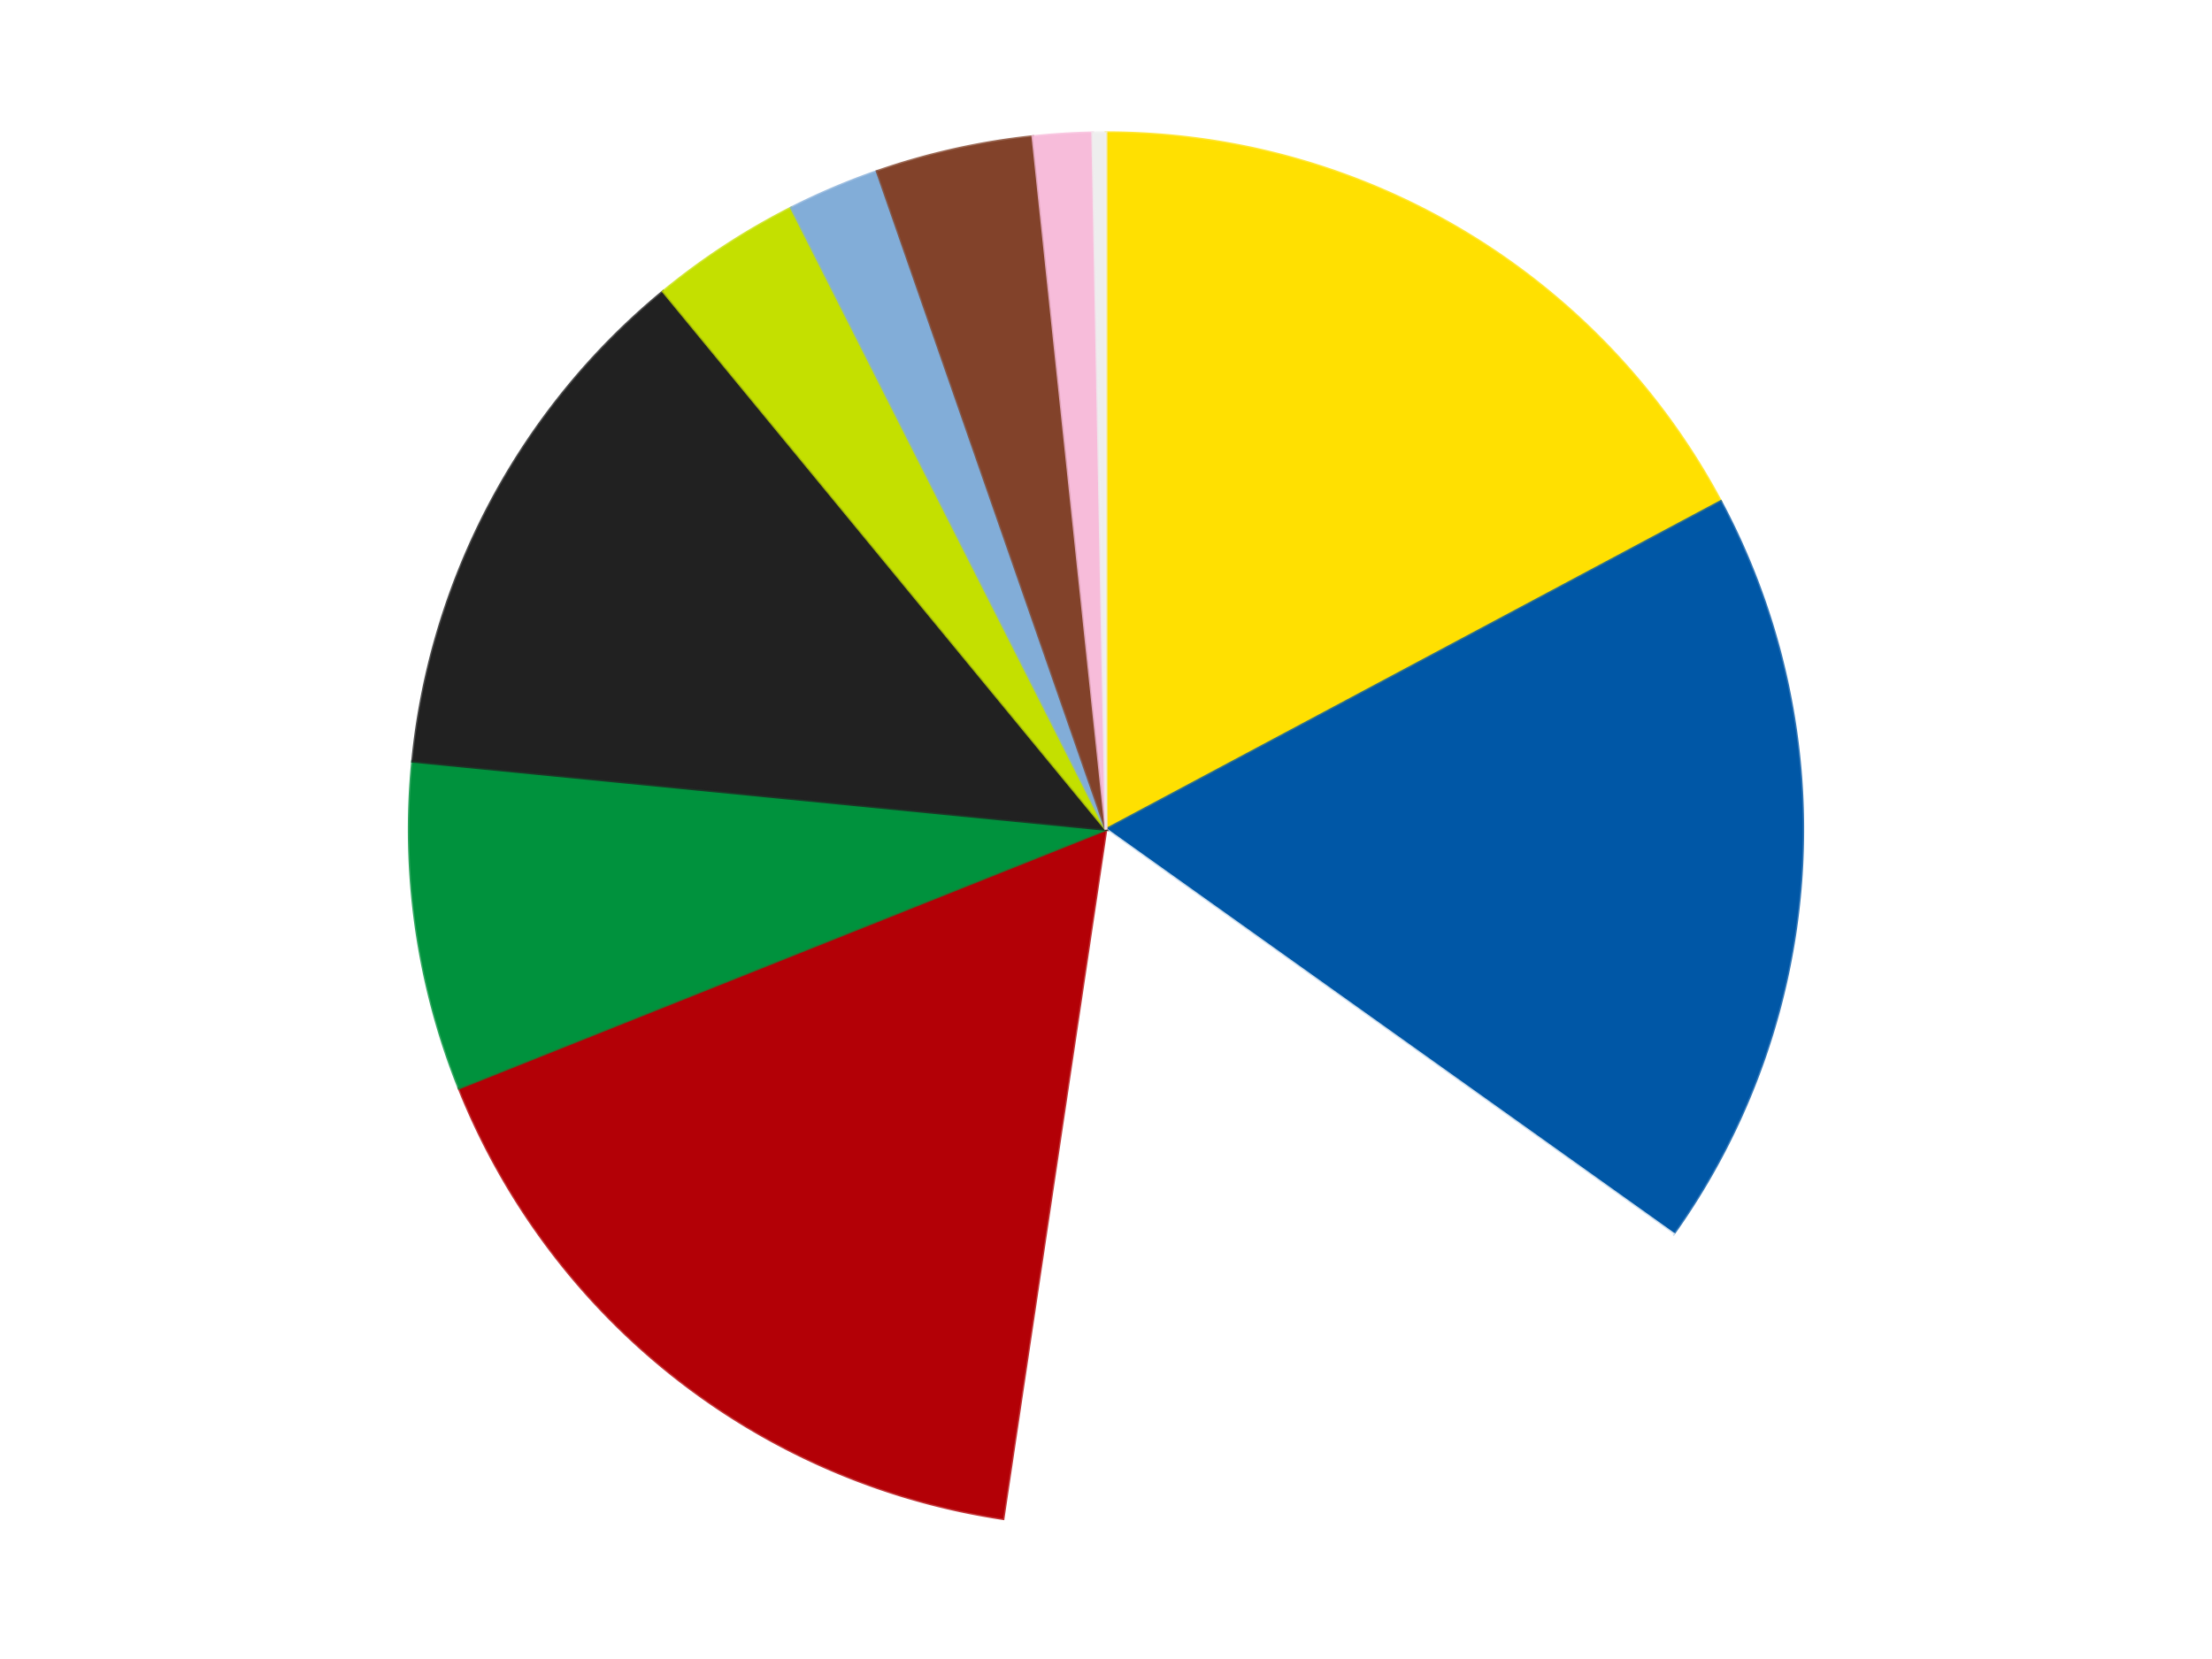 <?xml version='1.0' encoding='utf-8'?>
<svg xmlns="http://www.w3.org/2000/svg" xmlns:xlink="http://www.w3.org/1999/xlink" id="chart-fef70290-957c-4ead-b3ad-747b966e2126" class="pygal-chart" viewBox="0 0 800 600"><!--Generated with pygal 3.0.4 (lxml) ©Kozea 2012-2016 on 2024-07-06--><!--http://pygal.org--><!--http://github.com/Kozea/pygal--><defs><style type="text/css">#chart-fef70290-957c-4ead-b3ad-747b966e2126{-webkit-user-select:none;-webkit-font-smoothing:antialiased;font-family:Consolas,"Liberation Mono",Menlo,Courier,monospace}#chart-fef70290-957c-4ead-b3ad-747b966e2126 .title{font-family:Consolas,"Liberation Mono",Menlo,Courier,monospace;font-size:16px}#chart-fef70290-957c-4ead-b3ad-747b966e2126 .legends .legend text{font-family:Consolas,"Liberation Mono",Menlo,Courier,monospace;font-size:14px}#chart-fef70290-957c-4ead-b3ad-747b966e2126 .axis text{font-family:Consolas,"Liberation Mono",Menlo,Courier,monospace;font-size:10px}#chart-fef70290-957c-4ead-b3ad-747b966e2126 .axis text.major{font-family:Consolas,"Liberation Mono",Menlo,Courier,monospace;font-size:10px}#chart-fef70290-957c-4ead-b3ad-747b966e2126 .text-overlay text.value{font-family:Consolas,"Liberation Mono",Menlo,Courier,monospace;font-size:16px}#chart-fef70290-957c-4ead-b3ad-747b966e2126 .text-overlay text.label{font-family:Consolas,"Liberation Mono",Menlo,Courier,monospace;font-size:10px}#chart-fef70290-957c-4ead-b3ad-747b966e2126 .tooltip{font-family:Consolas,"Liberation Mono",Menlo,Courier,monospace;font-size:14px}#chart-fef70290-957c-4ead-b3ad-747b966e2126 text.no_data{font-family:Consolas,"Liberation Mono",Menlo,Courier,monospace;font-size:64px}
#chart-fef70290-957c-4ead-b3ad-747b966e2126{background-color:transparent}#chart-fef70290-957c-4ead-b3ad-747b966e2126 path,#chart-fef70290-957c-4ead-b3ad-747b966e2126 line,#chart-fef70290-957c-4ead-b3ad-747b966e2126 rect,#chart-fef70290-957c-4ead-b3ad-747b966e2126 circle{-webkit-transition:150ms;-moz-transition:150ms;transition:150ms}#chart-fef70290-957c-4ead-b3ad-747b966e2126 .graph &gt; .background{fill:transparent}#chart-fef70290-957c-4ead-b3ad-747b966e2126 .plot &gt; .background{fill:transparent}#chart-fef70290-957c-4ead-b3ad-747b966e2126 .graph{fill:rgba(0,0,0,.87)}#chart-fef70290-957c-4ead-b3ad-747b966e2126 text.no_data{fill:rgba(0,0,0,1)}#chart-fef70290-957c-4ead-b3ad-747b966e2126 .title{fill:rgba(0,0,0,1)}#chart-fef70290-957c-4ead-b3ad-747b966e2126 .legends .legend text{fill:rgba(0,0,0,.87)}#chart-fef70290-957c-4ead-b3ad-747b966e2126 .legends .legend:hover text{fill:rgba(0,0,0,1)}#chart-fef70290-957c-4ead-b3ad-747b966e2126 .axis .line{stroke:rgba(0,0,0,1)}#chart-fef70290-957c-4ead-b3ad-747b966e2126 .axis .guide.line{stroke:rgba(0,0,0,.54)}#chart-fef70290-957c-4ead-b3ad-747b966e2126 .axis .major.line{stroke:rgba(0,0,0,.87)}#chart-fef70290-957c-4ead-b3ad-747b966e2126 .axis text.major{fill:rgba(0,0,0,1)}#chart-fef70290-957c-4ead-b3ad-747b966e2126 .axis.y .guides:hover .guide.line,#chart-fef70290-957c-4ead-b3ad-747b966e2126 .line-graph .axis.x .guides:hover .guide.line,#chart-fef70290-957c-4ead-b3ad-747b966e2126 .stackedline-graph .axis.x .guides:hover .guide.line,#chart-fef70290-957c-4ead-b3ad-747b966e2126 .xy-graph .axis.x .guides:hover .guide.line{stroke:rgba(0,0,0,1)}#chart-fef70290-957c-4ead-b3ad-747b966e2126 .axis .guides:hover text{fill:rgba(0,0,0,1)}#chart-fef70290-957c-4ead-b3ad-747b966e2126 .reactive{fill-opacity:1.0;stroke-opacity:.8;stroke-width:1}#chart-fef70290-957c-4ead-b3ad-747b966e2126 .ci{stroke:rgba(0,0,0,.87)}#chart-fef70290-957c-4ead-b3ad-747b966e2126 .reactive.active,#chart-fef70290-957c-4ead-b3ad-747b966e2126 .active .reactive{fill-opacity:0.6;stroke-opacity:.9;stroke-width:4}#chart-fef70290-957c-4ead-b3ad-747b966e2126 .ci .reactive.active{stroke-width:1.5}#chart-fef70290-957c-4ead-b3ad-747b966e2126 .series text{fill:rgba(0,0,0,1)}#chart-fef70290-957c-4ead-b3ad-747b966e2126 .tooltip rect{fill:transparent;stroke:rgba(0,0,0,1);-webkit-transition:opacity 150ms;-moz-transition:opacity 150ms;transition:opacity 150ms}#chart-fef70290-957c-4ead-b3ad-747b966e2126 .tooltip .label{fill:rgba(0,0,0,.87)}#chart-fef70290-957c-4ead-b3ad-747b966e2126 .tooltip .label{fill:rgba(0,0,0,.87)}#chart-fef70290-957c-4ead-b3ad-747b966e2126 .tooltip .legend{font-size:.8em;fill:rgba(0,0,0,.54)}#chart-fef70290-957c-4ead-b3ad-747b966e2126 .tooltip .x_label{font-size:.6em;fill:rgba(0,0,0,1)}#chart-fef70290-957c-4ead-b3ad-747b966e2126 .tooltip .xlink{font-size:.5em;text-decoration:underline}#chart-fef70290-957c-4ead-b3ad-747b966e2126 .tooltip .value{font-size:1.5em}#chart-fef70290-957c-4ead-b3ad-747b966e2126 .bound{font-size:.5em}#chart-fef70290-957c-4ead-b3ad-747b966e2126 .max-value{font-size:.75em;fill:rgba(0,0,0,.54)}#chart-fef70290-957c-4ead-b3ad-747b966e2126 .map-element{fill:transparent;stroke:rgba(0,0,0,.54) !important}#chart-fef70290-957c-4ead-b3ad-747b966e2126 .map-element .reactive{fill-opacity:inherit;stroke-opacity:inherit}#chart-fef70290-957c-4ead-b3ad-747b966e2126 .color-0,#chart-fef70290-957c-4ead-b3ad-747b966e2126 .color-0 a:visited{stroke:#F44336;fill:#F44336}#chart-fef70290-957c-4ead-b3ad-747b966e2126 .color-1,#chart-fef70290-957c-4ead-b3ad-747b966e2126 .color-1 a:visited{stroke:#3F51B5;fill:#3F51B5}#chart-fef70290-957c-4ead-b3ad-747b966e2126 .color-2,#chart-fef70290-957c-4ead-b3ad-747b966e2126 .color-2 a:visited{stroke:#009688;fill:#009688}#chart-fef70290-957c-4ead-b3ad-747b966e2126 .color-3,#chart-fef70290-957c-4ead-b3ad-747b966e2126 .color-3 a:visited{stroke:#FFC107;fill:#FFC107}#chart-fef70290-957c-4ead-b3ad-747b966e2126 .color-4,#chart-fef70290-957c-4ead-b3ad-747b966e2126 .color-4 a:visited{stroke:#FF5722;fill:#FF5722}#chart-fef70290-957c-4ead-b3ad-747b966e2126 .color-5,#chart-fef70290-957c-4ead-b3ad-747b966e2126 .color-5 a:visited{stroke:#9C27B0;fill:#9C27B0}#chart-fef70290-957c-4ead-b3ad-747b966e2126 .color-6,#chart-fef70290-957c-4ead-b3ad-747b966e2126 .color-6 a:visited{stroke:#03A9F4;fill:#03A9F4}#chart-fef70290-957c-4ead-b3ad-747b966e2126 .color-7,#chart-fef70290-957c-4ead-b3ad-747b966e2126 .color-7 a:visited{stroke:#8BC34A;fill:#8BC34A}#chart-fef70290-957c-4ead-b3ad-747b966e2126 .color-8,#chart-fef70290-957c-4ead-b3ad-747b966e2126 .color-8 a:visited{stroke:#FF9800;fill:#FF9800}#chart-fef70290-957c-4ead-b3ad-747b966e2126 .color-9,#chart-fef70290-957c-4ead-b3ad-747b966e2126 .color-9 a:visited{stroke:#E91E63;fill:#E91E63}#chart-fef70290-957c-4ead-b3ad-747b966e2126 .color-10,#chart-fef70290-957c-4ead-b3ad-747b966e2126 .color-10 a:visited{stroke:#2196F3;fill:#2196F3}#chart-fef70290-957c-4ead-b3ad-747b966e2126 .text-overlay .color-0 text{fill:black}#chart-fef70290-957c-4ead-b3ad-747b966e2126 .text-overlay .color-1 text{fill:black}#chart-fef70290-957c-4ead-b3ad-747b966e2126 .text-overlay .color-2 text{fill:black}#chart-fef70290-957c-4ead-b3ad-747b966e2126 .text-overlay .color-3 text{fill:black}#chart-fef70290-957c-4ead-b3ad-747b966e2126 .text-overlay .color-4 text{fill:black}#chart-fef70290-957c-4ead-b3ad-747b966e2126 .text-overlay .color-5 text{fill:black}#chart-fef70290-957c-4ead-b3ad-747b966e2126 .text-overlay .color-6 text{fill:black}#chart-fef70290-957c-4ead-b3ad-747b966e2126 .text-overlay .color-7 text{fill:black}#chart-fef70290-957c-4ead-b3ad-747b966e2126 .text-overlay .color-8 text{fill:black}#chart-fef70290-957c-4ead-b3ad-747b966e2126 .text-overlay .color-9 text{fill:black}#chart-fef70290-957c-4ead-b3ad-747b966e2126 .text-overlay .color-10 text{fill:black}
#chart-fef70290-957c-4ead-b3ad-747b966e2126 text.no_data{text-anchor:middle}#chart-fef70290-957c-4ead-b3ad-747b966e2126 .guide.line{fill:none}#chart-fef70290-957c-4ead-b3ad-747b966e2126 .centered{text-anchor:middle}#chart-fef70290-957c-4ead-b3ad-747b966e2126 .title{text-anchor:middle}#chart-fef70290-957c-4ead-b3ad-747b966e2126 .legends .legend text{fill-opacity:1}#chart-fef70290-957c-4ead-b3ad-747b966e2126 .axis.x text{text-anchor:middle}#chart-fef70290-957c-4ead-b3ad-747b966e2126 .axis.x:not(.web) text[transform]{text-anchor:start}#chart-fef70290-957c-4ead-b3ad-747b966e2126 .axis.x:not(.web) text[transform].backwards{text-anchor:end}#chart-fef70290-957c-4ead-b3ad-747b966e2126 .axis.y text{text-anchor:end}#chart-fef70290-957c-4ead-b3ad-747b966e2126 .axis.y text[transform].backwards{text-anchor:start}#chart-fef70290-957c-4ead-b3ad-747b966e2126 .axis.y2 text{text-anchor:start}#chart-fef70290-957c-4ead-b3ad-747b966e2126 .axis.y2 text[transform].backwards{text-anchor:end}#chart-fef70290-957c-4ead-b3ad-747b966e2126 .axis .guide.line{stroke-dasharray:4,4;stroke:black}#chart-fef70290-957c-4ead-b3ad-747b966e2126 .axis .major.guide.line{stroke-dasharray:6,6;stroke:black}#chart-fef70290-957c-4ead-b3ad-747b966e2126 .horizontal .axis.y .guide.line,#chart-fef70290-957c-4ead-b3ad-747b966e2126 .horizontal .axis.y2 .guide.line,#chart-fef70290-957c-4ead-b3ad-747b966e2126 .vertical .axis.x .guide.line{opacity:0}#chart-fef70290-957c-4ead-b3ad-747b966e2126 .horizontal .axis.always_show .guide.line,#chart-fef70290-957c-4ead-b3ad-747b966e2126 .vertical .axis.always_show .guide.line{opacity:1 !important}#chart-fef70290-957c-4ead-b3ad-747b966e2126 .axis.y .guides:hover .guide.line,#chart-fef70290-957c-4ead-b3ad-747b966e2126 .axis.y2 .guides:hover .guide.line,#chart-fef70290-957c-4ead-b3ad-747b966e2126 .axis.x .guides:hover .guide.line{opacity:1}#chart-fef70290-957c-4ead-b3ad-747b966e2126 .axis .guides:hover text{opacity:1}#chart-fef70290-957c-4ead-b3ad-747b966e2126 .nofill{fill:none}#chart-fef70290-957c-4ead-b3ad-747b966e2126 .subtle-fill{fill-opacity:.2}#chart-fef70290-957c-4ead-b3ad-747b966e2126 .dot{stroke-width:1px;fill-opacity:1;stroke-opacity:1}#chart-fef70290-957c-4ead-b3ad-747b966e2126 .dot.active{stroke-width:5px}#chart-fef70290-957c-4ead-b3ad-747b966e2126 .dot.negative{fill:transparent}#chart-fef70290-957c-4ead-b3ad-747b966e2126 text,#chart-fef70290-957c-4ead-b3ad-747b966e2126 tspan{stroke:none !important}#chart-fef70290-957c-4ead-b3ad-747b966e2126 .series text.active{opacity:1}#chart-fef70290-957c-4ead-b3ad-747b966e2126 .tooltip rect{fill-opacity:.95;stroke-width:.5}#chart-fef70290-957c-4ead-b3ad-747b966e2126 .tooltip text{fill-opacity:1}#chart-fef70290-957c-4ead-b3ad-747b966e2126 .showable{visibility:hidden}#chart-fef70290-957c-4ead-b3ad-747b966e2126 .showable.shown{visibility:visible}#chart-fef70290-957c-4ead-b3ad-747b966e2126 .gauge-background{fill:rgba(229,229,229,1);stroke:none}#chart-fef70290-957c-4ead-b3ad-747b966e2126 .bg-lines{stroke:transparent;stroke-width:2px}</style><script type="text/javascript">window.pygal = window.pygal || {};window.pygal.config = window.pygal.config || {};window.pygal.config['fef70290-957c-4ead-b3ad-747b966e2126'] = {"allow_interruptions": false, "box_mode": "extremes", "classes": ["pygal-chart"], "css": ["file://style.css", "file://graph.css"], "defs": [], "disable_xml_declaration": false, "dots_size": 2.5, "dynamic_print_values": false, "explicit_size": false, "fill": false, "force_uri_protocol": "https", "formatter": null, "half_pie": false, "height": 600, "include_x_axis": false, "inner_radius": 0, "interpolate": null, "interpolation_parameters": {}, "interpolation_precision": 250, "inverse_y_axis": false, "js": ["//kozea.github.io/pygal.js/2.0.x/pygal-tooltips.min.js"], "legend_at_bottom": false, "legend_at_bottom_columns": null, "legend_box_size": 12, "logarithmic": false, "margin": 20, "margin_bottom": null, "margin_left": null, "margin_right": null, "margin_top": null, "max_scale": 16, "min_scale": 4, "missing_value_fill_truncation": "x", "no_data_text": "No data", "no_prefix": false, "order_min": null, "pretty_print": false, "print_labels": false, "print_values": false, "print_values_position": "center", "print_zeroes": true, "range": null, "rounded_bars": null, "secondary_range": null, "show_dots": true, "show_legend": false, "show_minor_x_labels": true, "show_minor_y_labels": true, "show_only_major_dots": false, "show_x_guides": false, "show_x_labels": true, "show_y_guides": true, "show_y_labels": true, "spacing": 10, "stack_from_top": false, "strict": false, "stroke": true, "stroke_style": null, "style": {"background": "transparent", "ci_colors": [], "colors": ["#F44336", "#3F51B5", "#009688", "#FFC107", "#FF5722", "#9C27B0", "#03A9F4", "#8BC34A", "#FF9800", "#E91E63", "#2196F3", "#4CAF50", "#FFEB3B", "#673AB7", "#00BCD4", "#CDDC39", "#9E9E9E", "#607D8B"], "dot_opacity": "1", "font_family": "Consolas, \"Liberation Mono\", Menlo, Courier, monospace", "foreground": "rgba(0, 0, 0, .87)", "foreground_strong": "rgba(0, 0, 0, 1)", "foreground_subtle": "rgba(0, 0, 0, .54)", "guide_stroke_color": "black", "guide_stroke_dasharray": "4,4", "label_font_family": "Consolas, \"Liberation Mono\", Menlo, Courier, monospace", "label_font_size": 10, "legend_font_family": "Consolas, \"Liberation Mono\", Menlo, Courier, monospace", "legend_font_size": 14, "major_guide_stroke_color": "black", "major_guide_stroke_dasharray": "6,6", "major_label_font_family": "Consolas, \"Liberation Mono\", Menlo, Courier, monospace", "major_label_font_size": 10, "no_data_font_family": "Consolas, \"Liberation Mono\", Menlo, Courier, monospace", "no_data_font_size": 64, "opacity": "1.0", "opacity_hover": "0.6", "plot_background": "transparent", "stroke_opacity": ".8", "stroke_opacity_hover": ".9", "stroke_width": "1", "stroke_width_hover": "4", "title_font_family": "Consolas, \"Liberation Mono\", Menlo, Courier, monospace", "title_font_size": 16, "tooltip_font_family": "Consolas, \"Liberation Mono\", Menlo, Courier, monospace", "tooltip_font_size": 14, "transition": "150ms", "value_background": "rgba(229, 229, 229, 1)", "value_colors": [], "value_font_family": "Consolas, \"Liberation Mono\", Menlo, Courier, monospace", "value_font_size": 16, "value_label_font_family": "Consolas, \"Liberation Mono\", Menlo, Courier, monospace", "value_label_font_size": 10}, "title": null, "tooltip_border_radius": 0, "tooltip_fancy_mode": true, "truncate_label": null, "truncate_legend": null, "width": 800, "x_label_rotation": 0, "x_labels": null, "x_labels_major": null, "x_labels_major_count": null, "x_labels_major_every": null, "x_title": null, "xrange": null, "y_label_rotation": 0, "y_labels": null, "y_labels_major": null, "y_labels_major_count": null, "y_labels_major_every": null, "y_title": null, "zero": 0, "legends": ["Yellow", "Blue", "White", "Red", "Green", "Black", "Lime", "Medium Blue", "Reddish Brown", "Bright Pink", "Trans-Clear"]}</script><script type="text/javascript" xlink:href="https://kozea.github.io/pygal.js/2.0.x/pygal-tooltips.min.js"/></defs><title>Pygal</title><g class="graph pie-graph vertical"><rect x="0" y="0" width="800" height="600" class="background"/><g transform="translate(20, 20)" class="plot"><rect x="0" y="0" width="760" height="560" class="background"/><g class="series serie-0 color-0"><g class="slices"><g class="slice" style="fill: #FFE001; stroke: #FFE001"><path d="M380 28 A252 252 0 0 1 602.333 161.374 L380 280 A0 0 0 0 0 380 280 z" class="slice reactive tooltip-trigger"/><desc class="value">113</desc><desc class="x centered">444.81731461490324</desc><desc class="y centered">171.95040154580562</desc></g></g></g><g class="series serie-1 color-1"><g class="slices"><g class="slice" style="fill: #0057A6; stroke: #0057A6"><path d="M602.333 161.374 A252 252 0 0 1 585.21 426.264 L380 280 A0 0 0 0 0 380 280 z" class="slice reactive tooltip-trigger"/><desc class="value">116</desc><desc class="x centered">505.7375622690394</desc><desc class="y centered">288.12806463061384</desc></g></g></g><g class="series serie-2 color-2"><g class="slices"><g class="slice" style="fill: #FFFFFF; stroke: #FFFFFF"><path d="M585.21 426.264 A252 252 0 0 1 342.782 529.236 L380 280 A0 0 0 0 0 380 280 z" class="slice reactive tooltip-trigger"/><desc class="value">115</desc><desc class="x centered">429.2598508630929</desc><desc class="y centered">395.9718374992216</desc></g></g></g><g class="series serie-3 color-3"><g class="slices"><g class="slice" style="fill: #B30006; stroke: #B30006"><path d="M342.782 529.236 A252 252 0 0 1 145.99 373.506 L380 280 A0 0 0 0 0 380 280 z" class="slice reactive tooltip-trigger"/><desc class="value">109</desc><desc class="x centered">301.810950284163</desc><desc class="y centered">378.8052250872107</desc></g></g></g><g class="series serie-4 color-4"><g class="slices"><g class="slice" style="fill: #00923D; stroke: #00923D"><path d="M145.99 373.506 A252 252 0 0 1 129.21 255.337 L380 280 A0 0 0 0 0 380 280 z" class="slice reactive tooltip-trigger"/><desc class="value">50</desc><desc class="x centered">255.25150713410028</desc><desc class="y centered">297.7147827445488</desc></g></g></g><g class="series serie-5 color-5"><g class="slices"><g class="slice" style="fill: #212121; stroke: #212121"><path d="M129.21 255.337 A252 252 0 0 1 219.871 85.417 L380 280 A0 0 0 0 0 380 280 z" class="slice reactive tooltip-trigger"/><desc class="value">82</desc><desc class="x centered">268.833574333024</desc><desc class="y centered">220.68705196646602</desc></g></g></g><g class="series serie-6 color-6"><g class="slices"><g class="slice" style="fill: #C4E000; stroke: #C4E000"><path d="M219.871 85.417 A252 252 0 0 1 266.185 55.166 L380 280 A0 0 0 0 0 380 280 z" class="slice reactive tooltip-trigger"/><desc class="value">23</desc><desc class="x centered">311.0978060557586</desc><desc class="y centered">174.5083526070896</desc></g></g></g><g class="series serie-7 color-7"><g class="slices"><g class="slice" style="fill: #82ADD8; stroke: #82ADD8"><path d="M266.185 55.166 A252 252 0 0 1 297.217 41.985 L380 280 A0 0 0 0 0 380 280 z" class="slice reactive tooltip-trigger"/><desc class="value">14</desc><desc class="x centered">330.740149136907</desc><desc class="y centered">164.0281625007785</desc></g></g></g><g class="series serie-8 color-8"><g class="slices"><g class="slice" style="fill: #82422A; stroke: #82422A"><path d="M297.217 41.985 A252 252 0 0 1 353.539 29.393 L380 280 A0 0 0 0 0 380 280 z" class="slice reactive tooltip-trigger"/><desc class="value">24</desc><desc class="x centered">352.50807174408874</desc><desc class="y centered">157.03580244326469</desc></g></g></g><g class="series serie-9 color-9"><g class="slices"><g class="slice" style="fill: #F7BCDA; stroke: #F7BCDA"><path d="M353.539 29.393 A252 252 0 0 1 375.18 28.046 L380 280 A0 0 0 0 0 380 280 z" class="slice reactive tooltip-trigger"/><desc class="value">9</desc><desc class="x centered">372.17257947210214</desc><desc class="y centered">154.24336404038377</desc></g></g></g><g class="series serie-10 color-10"><g class="slices"><g class="slice" style="fill: #EEEEEE; stroke: #EEEEEE"><path d="M375.18 28.046 A252 252 0 0 1 380 28 L380 280 A0 0 0 0 0 380 280 z" class="slice reactive tooltip-trigger"/><desc class="value">2</desc><desc class="x centered">378.7950239254821</desc><desc class="y centered">154.00576190690367</desc></g></g></g></g><g class="titles"/><g transform="translate(20, 20)" class="plot overlay"><g class="series serie-0 color-0"/><g class="series serie-1 color-1"/><g class="series serie-2 color-2"/><g class="series serie-3 color-3"/><g class="series serie-4 color-4"/><g class="series serie-5 color-5"/><g class="series serie-6 color-6"/><g class="series serie-7 color-7"/><g class="series serie-8 color-8"/><g class="series serie-9 color-9"/><g class="series serie-10 color-10"/></g><g transform="translate(20, 20)" class="plot text-overlay"><g class="series serie-0 color-0"/><g class="series serie-1 color-1"/><g class="series serie-2 color-2"/><g class="series serie-3 color-3"/><g class="series serie-4 color-4"/><g class="series serie-5 color-5"/><g class="series serie-6 color-6"/><g class="series serie-7 color-7"/><g class="series serie-8 color-8"/><g class="series serie-9 color-9"/><g class="series serie-10 color-10"/></g><g transform="translate(20, 20)" class="plot tooltip-overlay"><g transform="translate(0 0)" style="opacity: 0" class="tooltip"><rect rx="0" ry="0" width="0" height="0" class="tooltip-box"/><g class="text"/></g></g></g></svg>